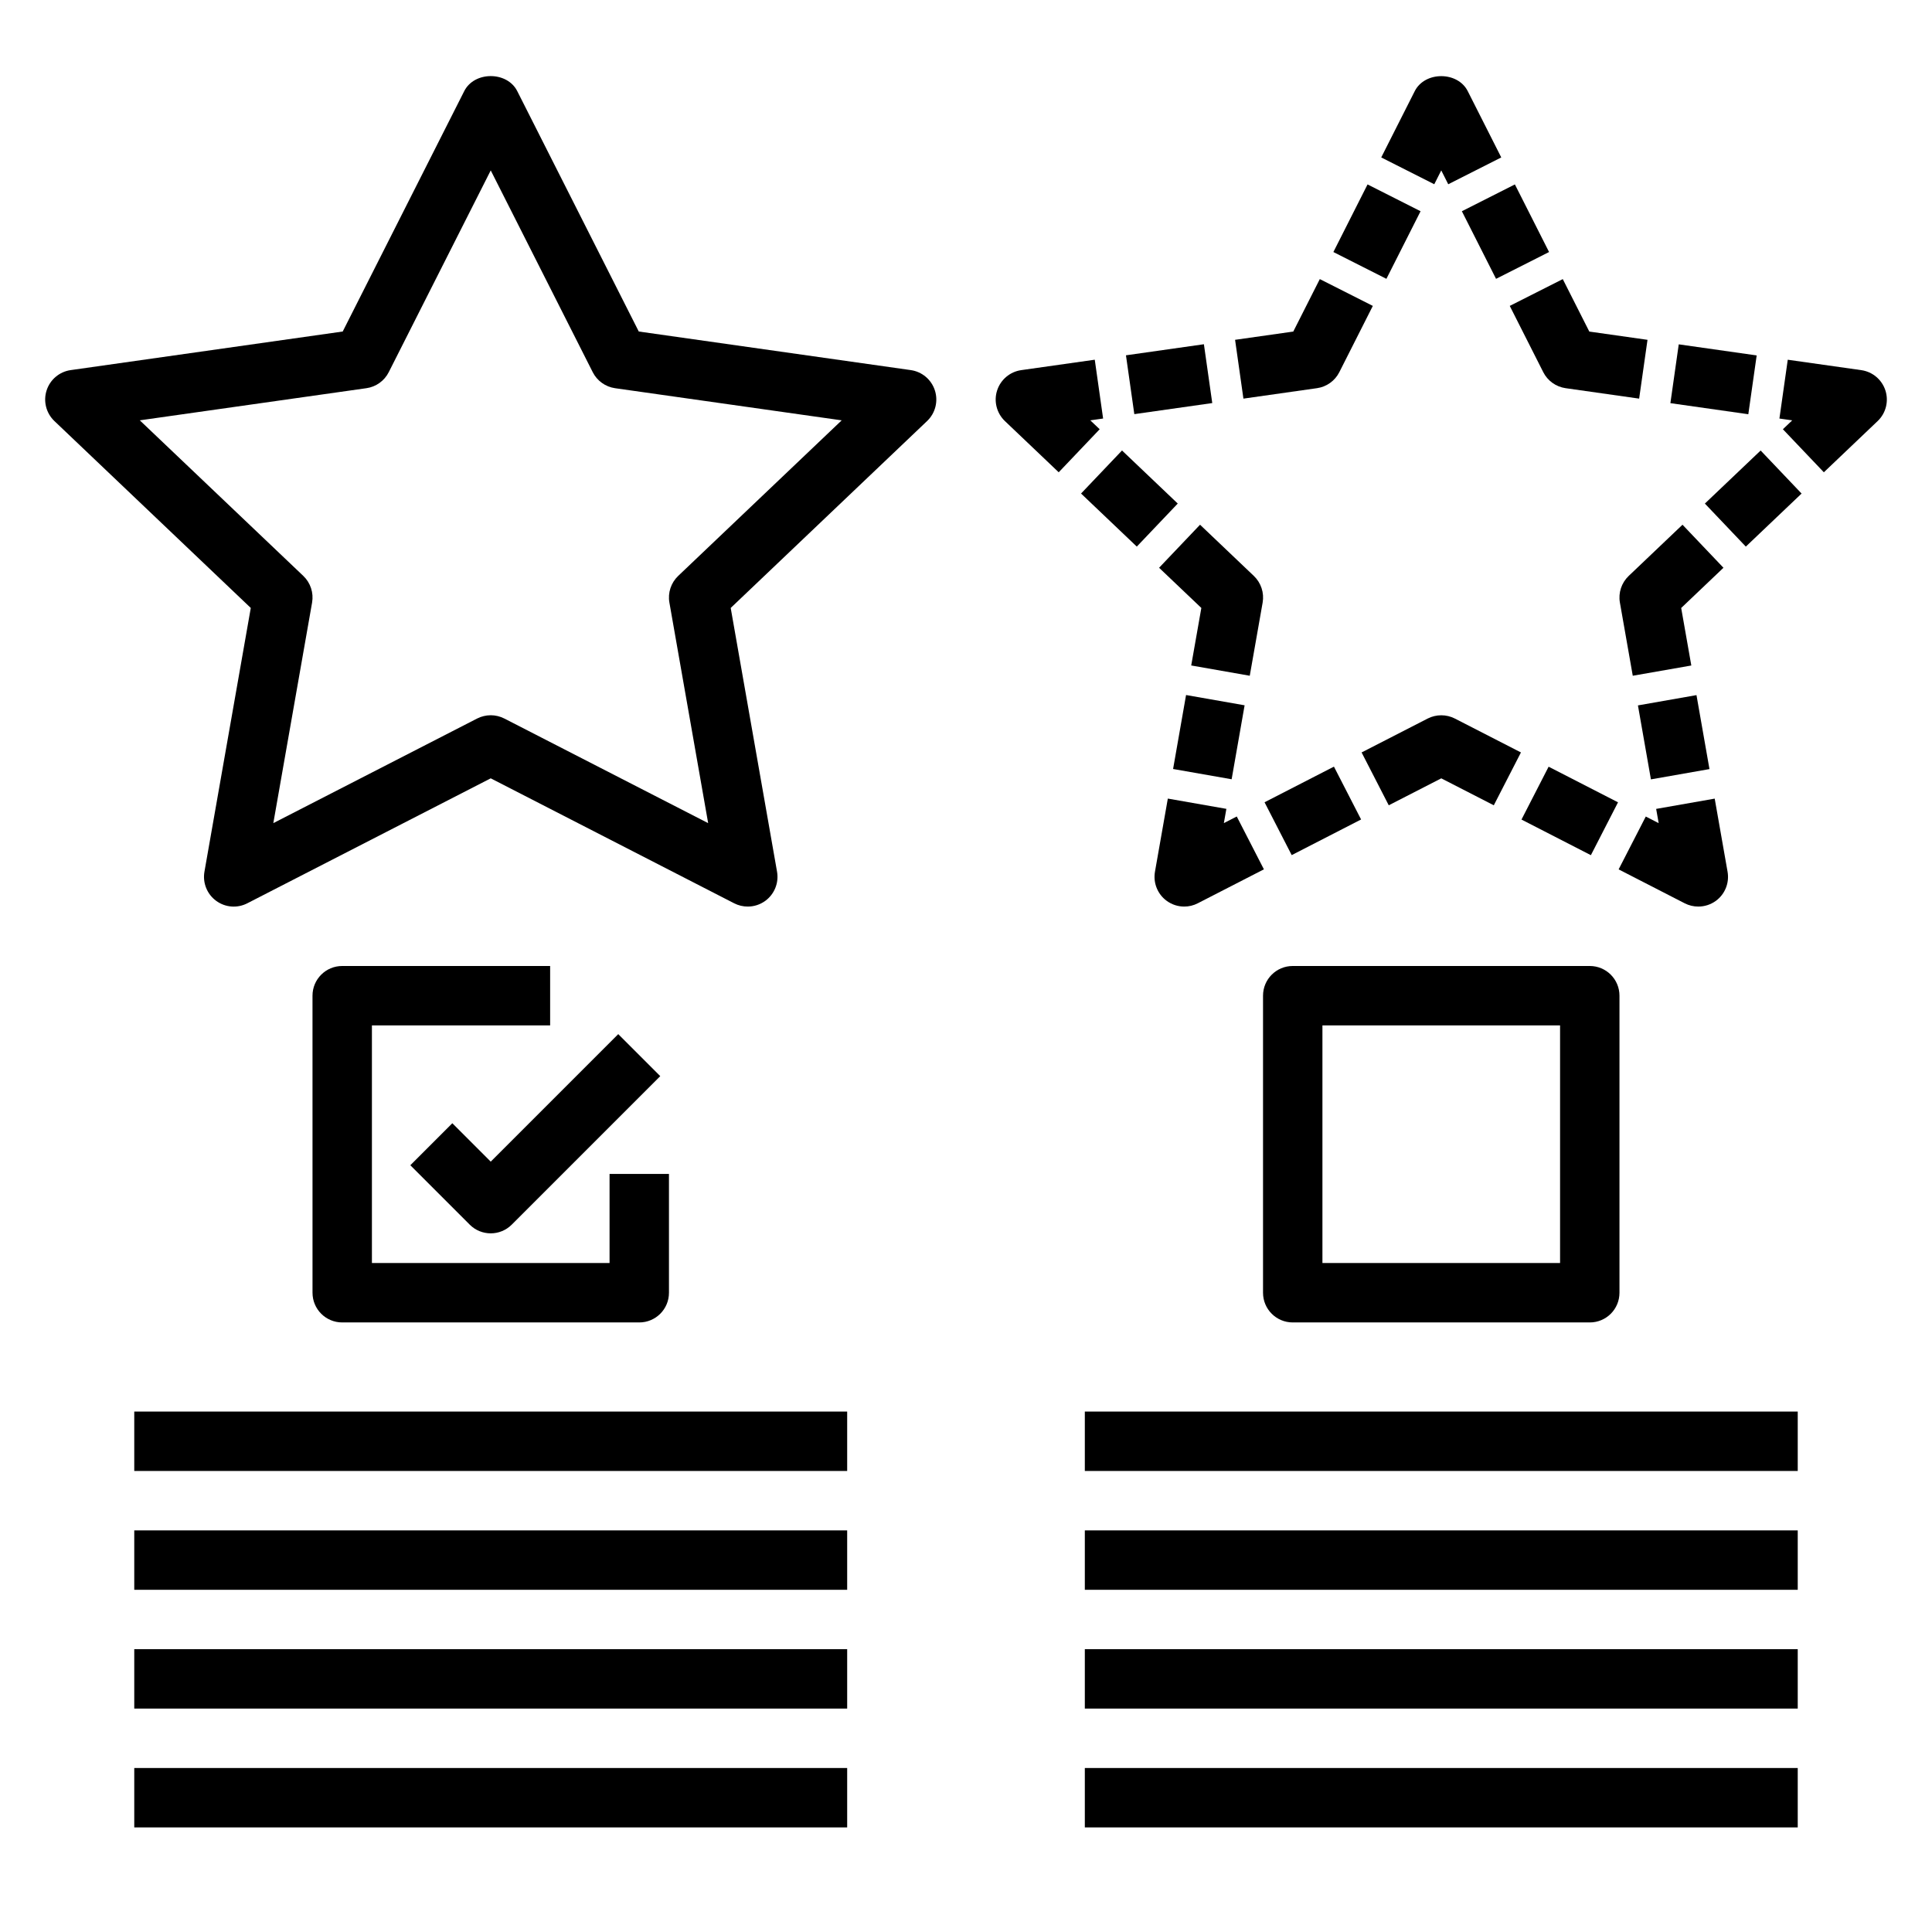 <?xml version="1.0" encoding="UTF-8"?>
<!-- Uploaded to: SVG Repo, www.svgrepo.com, Generator: SVG Repo Mixer Tools -->
<svg fill="#000000" width="800px" height="800px" version="1.1" viewBox="144 144 512 512" xmlns="http://www.w3.org/2000/svg">
 <g>
  <path d="m313.41 494.46h-78.719c-4.352 0-7.871-3.519-7.871-7.871l-0.004-78.719c0-4.352 3.519-7.871 7.871-7.871h55.105v15.742h-47.23v62.977h62.977v-23.617h15.742v31.488c0 4.356-3.519 7.871-7.871 7.871z"/>
  <path d="m274.05 470.85c-2.016 0-4.031-0.77-5.566-2.305l-15.742-15.742 11.133-11.133 10.176 10.176 33.793-33.793 11.133 11.133-39.359 39.359c-1.535 1.531-3.551 2.305-5.566 2.305z"/>
  <path d="m565.31 494.46h-78.723c-4.352 0-7.871-3.519-7.871-7.871v-78.719c0-4.352 3.519-7.871 7.871-7.871h78.719c4.352 0 7.871 3.519 7.871 7.871v78.719c0.004 4.356-3.516 7.871-7.867 7.871zm-70.852-15.742h62.977v-62.977h-62.977z"/>
  <path d="m342.16 384.25c-1.227 0-2.457-0.285-3.598-0.867l-64.512-33.117-64.512 33.117c-2.668 1.371-5.856 1.117-8.273-0.668-2.402-1.77-3.598-4.754-3.086-7.699l12.281-69.902-52.043-49.531c-2.18-2.086-2.992-5.227-2.07-8.102 0.914-2.875 3.402-4.977 6.391-5.398l72.086-10.227 32.203-63.707c2.676-5.305 11.375-5.305 14.051 0l32.203 63.707 72.086 10.227c2.992 0.426 5.473 2.519 6.391 5.398 0.922 2.875 0.117 6.023-2.07 8.102l-52.043 49.531 12.281 69.902c0.512 2.945-0.684 5.926-3.086 7.699-1.391 1.023-3.027 1.535-4.68 1.535zm-68.109-50.703c1.227 0 2.465 0.293 3.598 0.867l54.02 27.727-10.273-58.457c-0.457-2.59 0.426-5.242 2.332-7.062l43.328-41.227-60.055-8.516c-2.543-0.363-4.754-1.945-5.918-4.242l-27.031-53.48-27.031 53.477c-1.156 2.297-3.379 3.883-5.918 4.242l-60.055 8.516 43.328 41.227c1.906 1.82 2.785 4.473 2.332 7.062l-10.273 58.457 54.02-27.727c1.133-0.57 2.367-0.863 3.598-0.863z"/>
  <path d="m527.8 192.83-1.852-3.672-1.852 3.668-14.055-7.106 8.879-17.562c2.676-5.305 11.375-5.305 14.051 0l8.879 17.562z"/>
  <path d="m531.41 199.98 14.051-7.106 9.059 17.914-14.051 7.106z"/>
  <path d="m578.39 249.64-19.492-2.769c-2.543-0.363-4.754-1.945-5.918-4.242l-8.879-17.562 14.051-7.102 7.031 13.902 15.422 2.188z"/>
  <path d="m586.67 250.84 2.215-15.586 20.652 2.938-2.215 15.586z"/>
  <path d="m627.34 269.16-10.855-11.406 2.473-2.356-3.394-0.48 2.211-15.586 19.492 2.762c2.984 0.426 5.465 2.519 6.391 5.398 0.922 2.867 0.117 6.023-2.07 8.102z"/>
  <path d="m595.81 277.45 14.777-14.059 10.852 11.406-14.777 14.059z"/>
  <path d="m576.7 323.08-3.41-19.391c-0.457-2.59 0.426-5.242 2.332-7.062l14.258-13.57 10.855 11.406-11.203 10.66 2.684 15.242z"/>
  <path d="m578.07 330.94 15.516-2.727 3.441 19.602-15.516 2.727z"/>
  <path d="m594.06 384.25c-1.227 0-2.457-0.285-3.598-0.867l-17.508-8.988 7.195-14.004 3.418 1.754-0.668-3.777 15.516-2.723 3.41 19.383c0.512 2.945-0.676 5.926-3.086 7.699-1.387 1.012-3.027 1.523-4.68 1.523z"/>
  <path d="m547.21 361.19 7.191-14.008 18.391 9.441-7.191 14.008z"/>
  <path d="m539.87 357.41-13.918-7.141-13.918 7.141-7.195-14.004 17.516-8.988c2.258-1.148 4.938-1.148 7.195 0l17.516 8.988z"/>
  <path d="m479.12 356.61 18.387-9.445 7.195 14.004-18.387 9.445z"/>
  <path d="m457.84 384.25c-1.652 0-3.289-0.512-4.676-1.535-2.41-1.77-3.598-4.754-3.086-7.699l3.41-19.383 15.516 2.723-0.668 3.777 3.418-1.754 7.195 14.004-17.508 8.988c-1.148 0.598-2.375 0.879-3.602 0.879z"/>
  <path d="m454.88 347.79 3.438-19.602 15.516 2.723-3.438 19.602z"/>
  <path d="m475.2 323.08-15.516-2.723 2.684-15.242-11.199-10.652 10.855-11.406 14.258 13.57c1.906 1.82 2.785 4.473 2.332 7.062z"/>
  <path d="m430.49 274.79 10.855-11.406 14.773 14.062-10.855 11.406z"/>
  <path d="m424.57 269.16-14.258-13.57c-2.18-2.086-2.992-5.234-2.07-8.102 0.922-2.875 3.41-4.977 6.391-5.398l19.492-2.762 2.211 15.586-3.394 0.48 2.484 2.359z"/>
  <path d="m442.39 238.16 20.656-2.934 2.215 15.59-20.656 2.934z"/>
  <path d="m473.52 249.64-2.211-15.586 15.422-2.188 7.031-13.902 14.051 7.102-8.879 17.562c-1.156 2.297-3.379 3.883-5.918 4.242z"/>
  <path d="m497.36 210.79 9.055-17.914 14.051 7.102-9.055 17.914z"/>
  <path d="m179.58 518.08h188.93v15.742h-188.93z"/>
  <path d="m179.58 549.57h188.93v15.742h-188.93z"/>
  <path d="m179.58 581.05h188.93v15.742h-188.93z"/>
  <path d="m179.58 612.54h188.93v15.742h-188.93z"/>
  <path d="m431.49 518.08h188.93v15.742h-188.93z"/>
  <path d="m431.49 549.57h188.93v15.742h-188.93z"/>
  <path d="m431.49 581.05h188.93v15.742h-188.93z"/>
  <path d="m431.49 612.54h188.93v15.742h-188.93z"/>
 </g>
</svg>